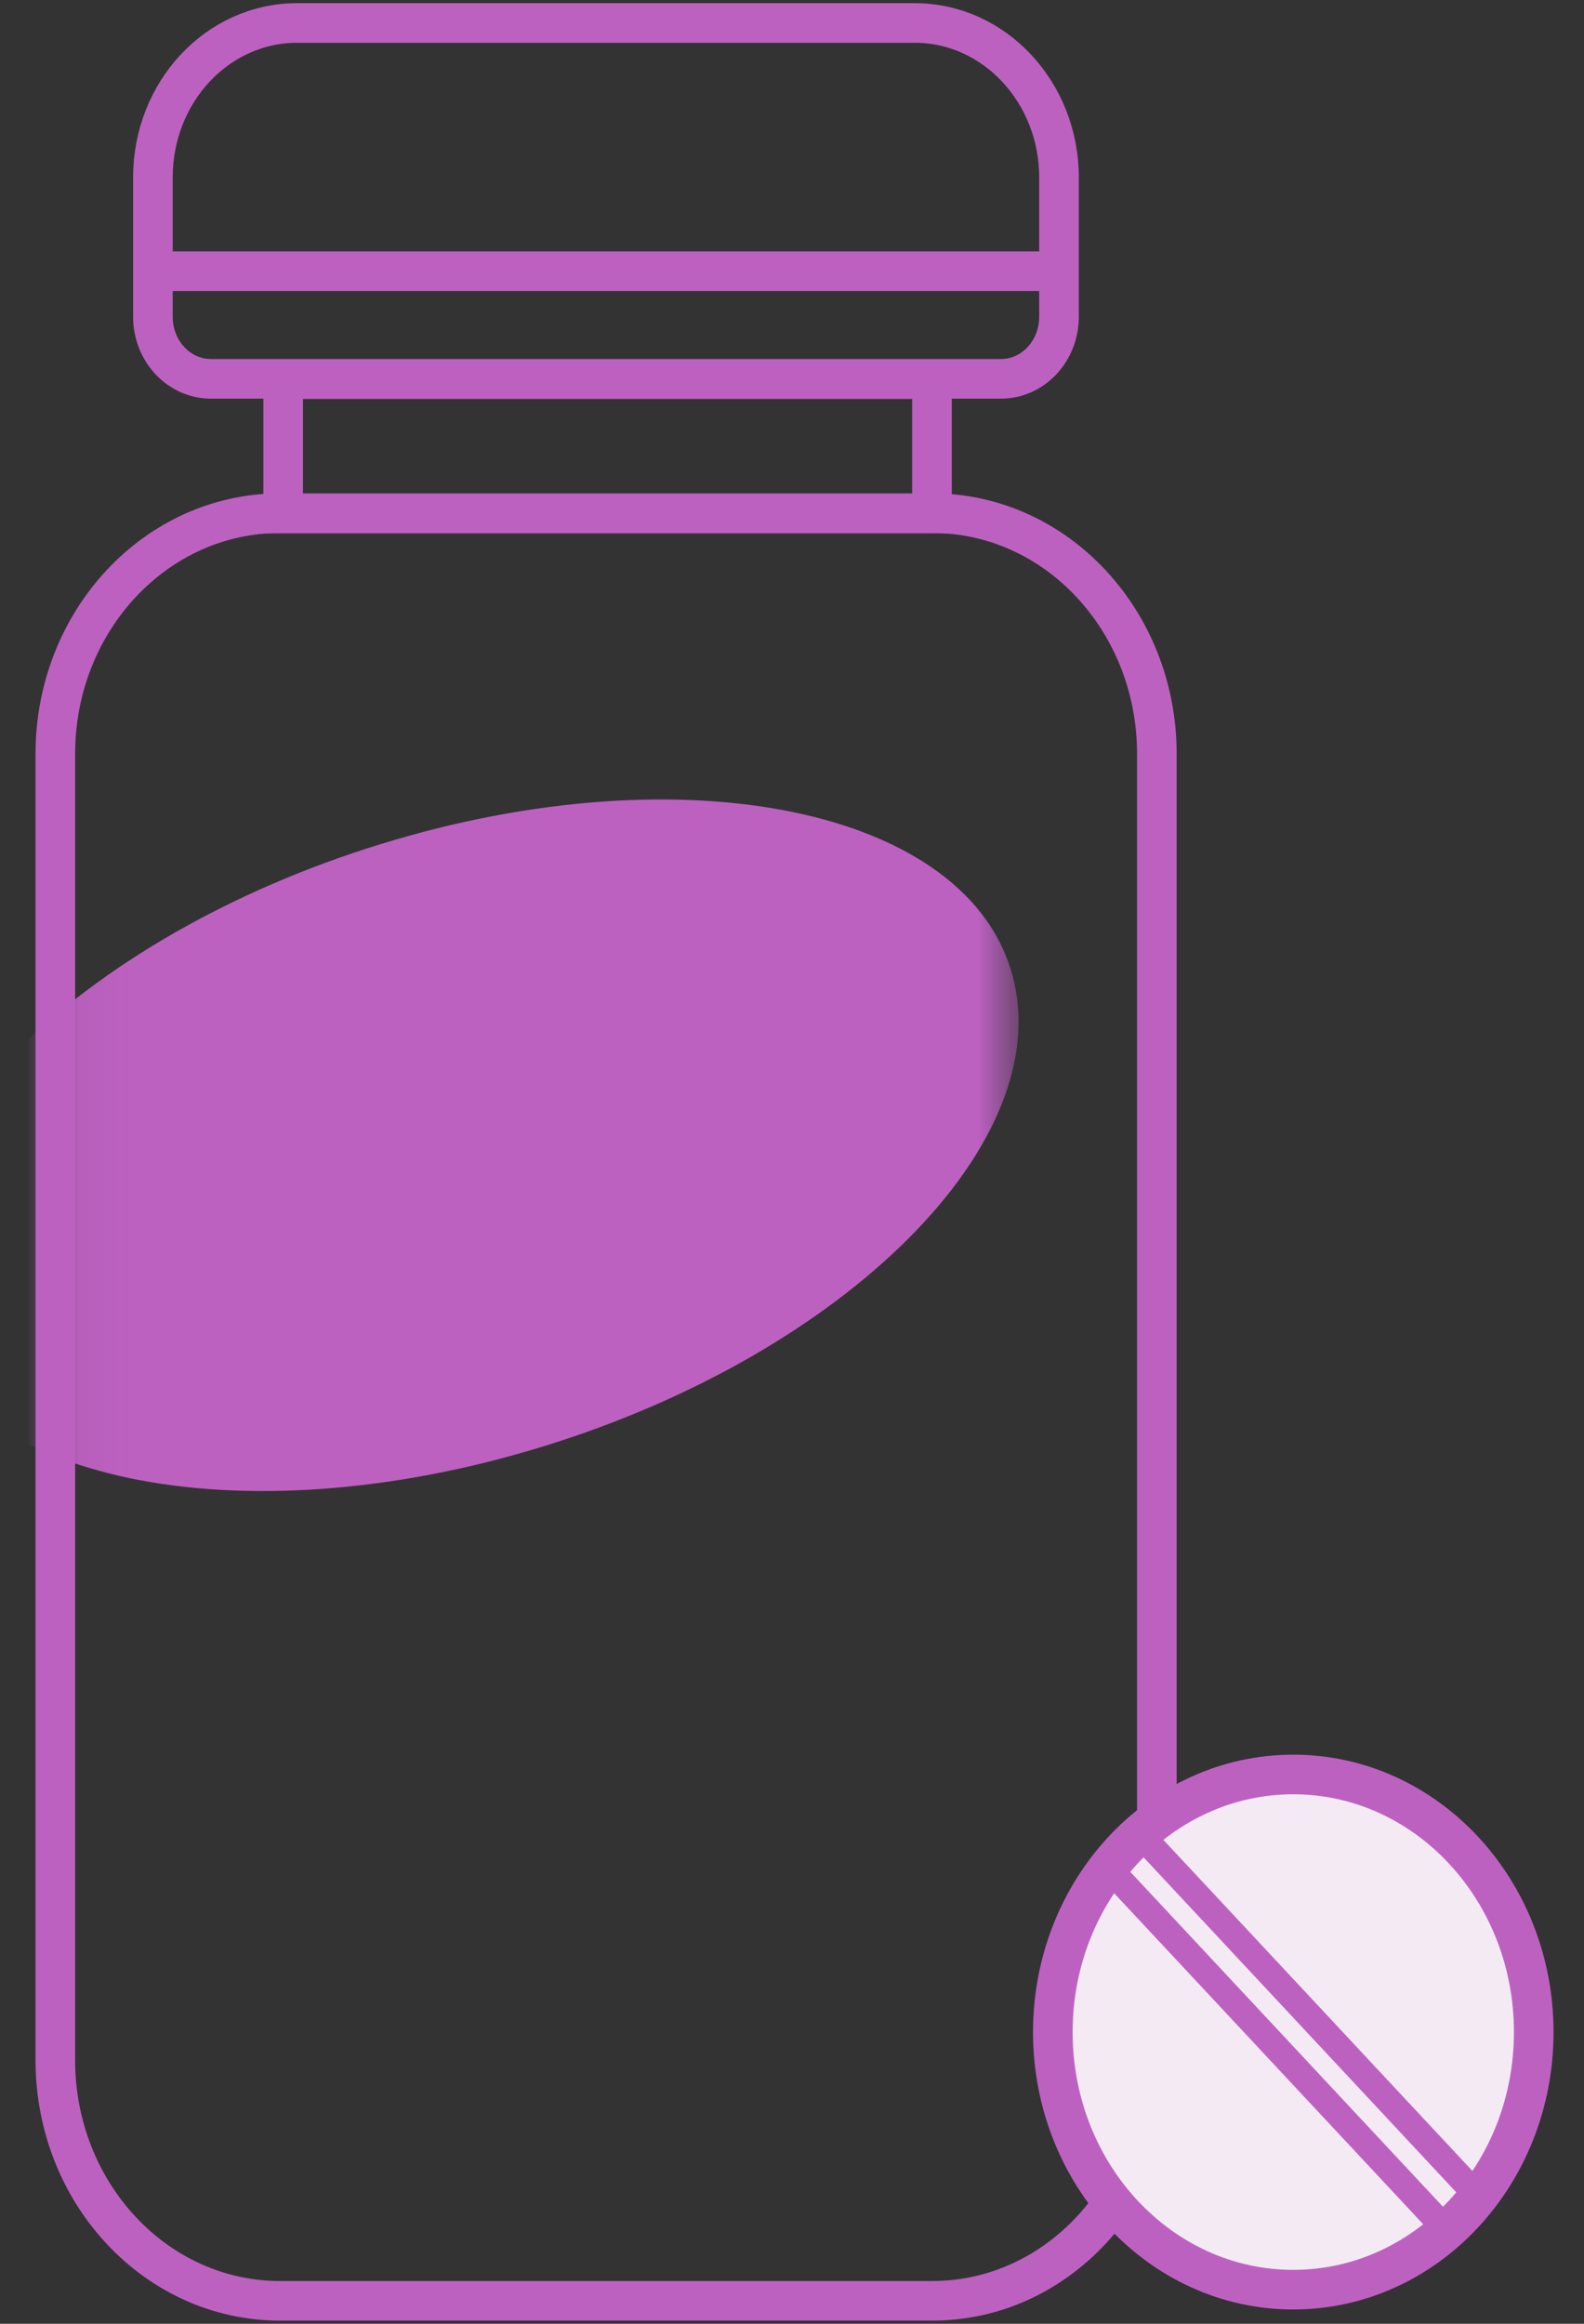 <svg xmlns="http://www.w3.org/2000/svg" fill="none" viewBox="0 0 30 44" height="44" width="30">
<rect x="0" y="0" width="30" height="44" fill="#333333" stroke="none"/>
<path stroke-miterlimit="10" stroke-width="0.75" stroke="#BD61C1" d="M17.657 9.717H5.302C2.953 9.717 1.048 11.757 1.048 14.273V39.009C1.048 41.525 2.953 43.565 5.302 43.565H17.657C20.006 43.565 21.91 41.525 21.91 39.009V14.273C21.91 11.757 20.006 9.717 17.657 9.717Z"></path>
<path stroke-miterlimit="10" stroke-width="0.75" stroke="#BD61C1" d="M5.627 0.435H17.325C18.835 0.435 20.057 1.75 20.057 3.36V5.996C20.057 6.647 19.566 7.173 18.958 7.173H3.994C3.387 7.173 2.896 6.647 2.896 5.996V3.36C2.896 1.743 4.117 0.435 5.627 0.435Z"></path>
<path stroke-miterlimit="10" stroke-width="0.75" stroke="#BD61C1" d="M17.651 7.179H5.363V9.723H17.651V7.179Z"></path>
<path stroke-miterlimit="10" stroke-width="0.75" stroke="#BD61C1" d="M2.896 5.135H19.94"></path>
<mask height="18" width="19" y="13" x="1" maskUnits="userSpaceOnUse" style="mask-type:luminance" id="mask0_12676_1107">
<path fill="white" d="M19.296 13.043H1.048V30.326H19.296V13.043Z"></path>
</mask>
<g mask="url(#mask0_12676_1107)">
<path fill="#BD61C1" d="M10.279 27.39C16.039 25.618 20.024 21.627 19.178 18.476C18.333 15.325 12.979 14.207 7.219 15.98C1.458 17.752 -2.526 21.743 -1.68 24.894C-0.835 28.045 4.519 29.163 10.279 27.39Z"></path>
</g>
<path stroke-miterlimit="10" stroke-width="0.75" stroke="#BD61C1" fill="#F4EAF4" d="M24.494 43.354C27.009 43.354 29.048 41.171 29.048 38.477C29.048 35.783 27.009 33.599 24.494 33.599C21.979 33.599 19.94 35.783 19.94 38.477C19.94 41.171 21.979 43.354 24.494 43.354Z"></path>
<path stroke-miterlimit="10" stroke-width="0.5" stroke="#BD61C1" d="M20.977 35.348L27.422 42.25"></path>
<path stroke-miterlimit="10" stroke-width="0.5" stroke="#BD61C1" d="M21.573 34.71L28.017 41.612"></path>
</svg>
